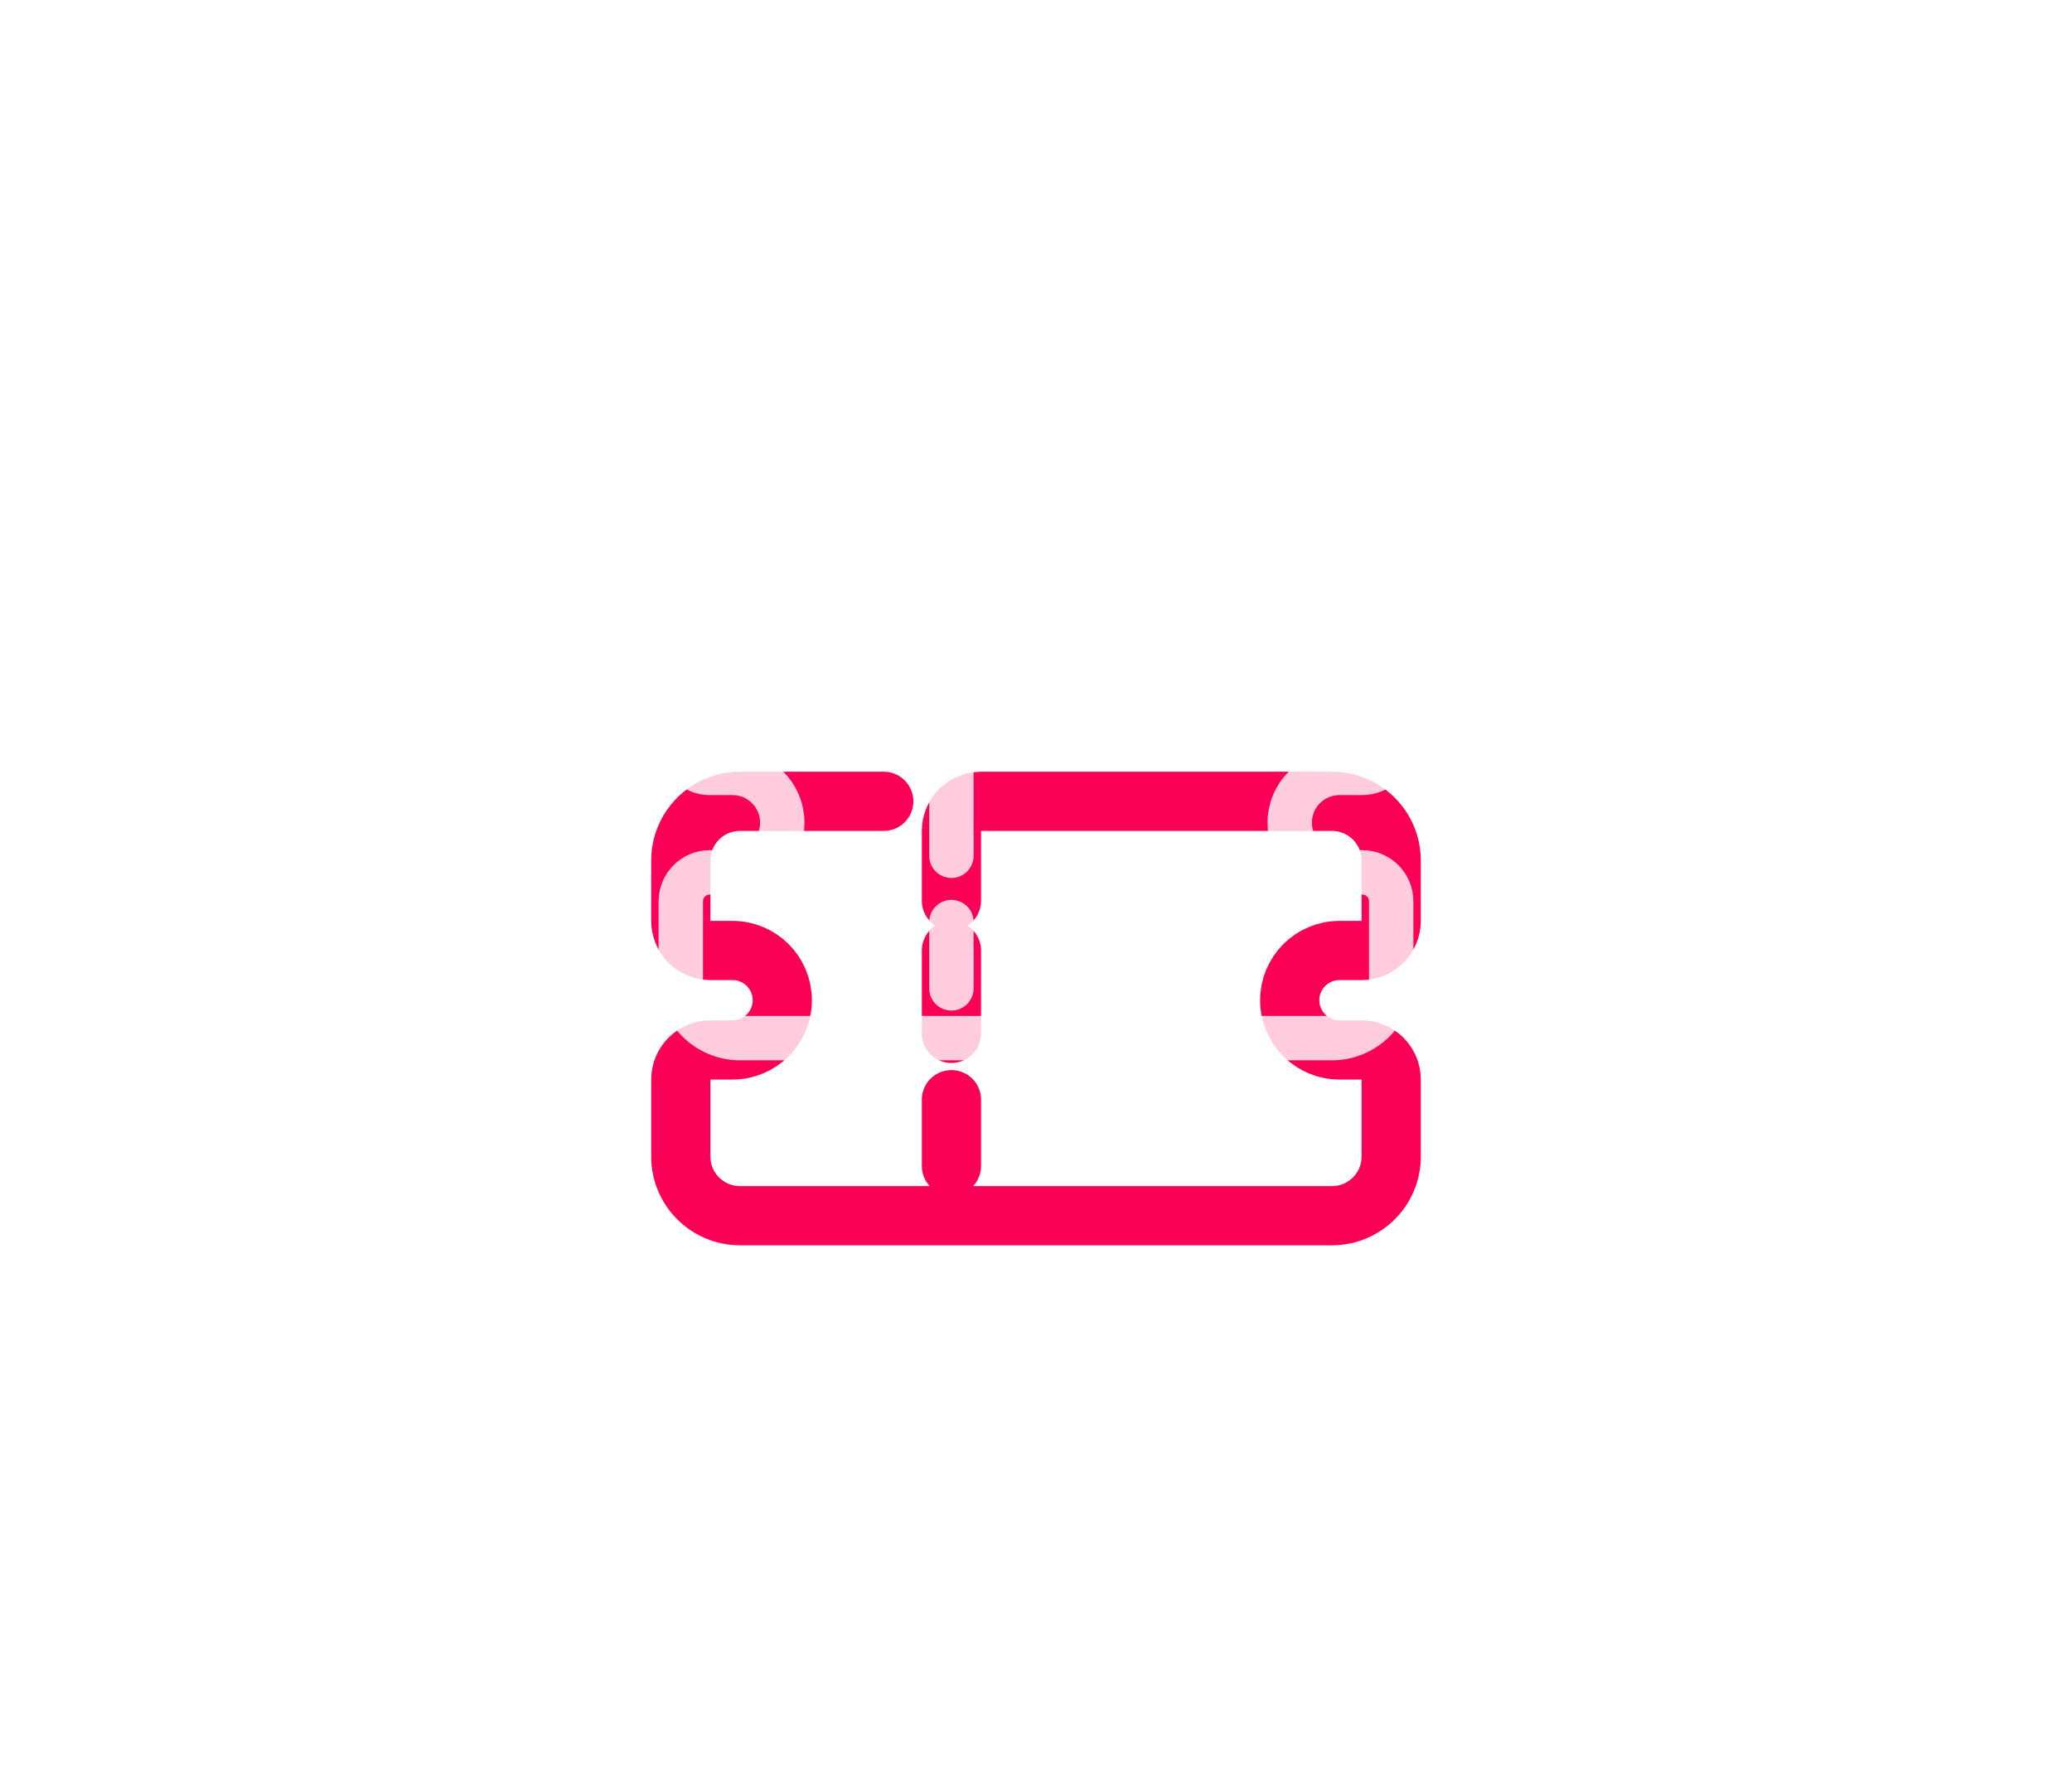 <svg width="140" height="121" viewBox="0 0 140 121" fill="none" xmlns="http://www.w3.org/2000/svg">
<g filter="url(#filter0_ddd_620_1080)">
<path d="M59.714 42.145H50C47.791 42.145 46 43.935 46 46.145V50.224C46 51.329 46.895 52.224 48 52.224H49.497C51.353 52.224 52.857 53.729 52.857 55.584V55.584C52.857 57.44 51.353 58.944 49.497 58.944H48C46.895 58.944 46 59.84 46 60.944V66.144C46 68.354 47.791 70.144 50 70.144H90C92.209 70.144 94 68.354 94 66.144V60.944C94 59.84 93.105 58.944 92 58.944H90.503C88.647 58.944 87.143 57.44 87.143 55.584V55.584C87.143 53.729 88.647 52.224 90.503 52.224H92C93.105 52.224 94 51.329 94 50.224V46.145C94 43.935 92.209 42.145 90 42.145H66.286C65.181 42.145 64.286 43.04 64.286 44.145V48.864M64.286 52.224V57.825M64.286 62.304V66.784" stroke="#FA0056" stroke-width="4" stroke-linecap="round"/>
</g>
<g opacity="0.8" filter="url(#filter1_f_620_1080)">
<path d="M59.714 42.145H50C47.791 42.145 46 43.935 46 46.145V50.265C46 51.347 46.877 52.224 47.959 52.224H49.497C51.353 52.224 52.857 53.729 52.857 55.584V55.584C52.857 57.44 51.353 58.944 49.497 58.944H47.959C46.877 58.944 46 59.822 46 60.904V66.144C46 68.354 47.791 70.144 50 70.144H90C92.209 70.144 94 68.354 94 66.144V60.904C94 59.822 93.123 58.944 92.041 58.944H90.503C88.647 58.944 87.143 57.44 87.143 55.584V55.584C87.143 53.729 88.647 52.224 90.503 52.224H92.041C93.123 52.224 94 51.347 94 50.265V46.145C94 43.935 92.209 42.145 90 42.145H66.286C65.181 42.145 64.286 43.04 64.286 44.145V48.864M64.286 52.224V57.825M64.286 62.304V66.784" stroke="white" stroke-width="3" stroke-linecap="round"/>
</g>
<defs>
<filter id="filter0_ddd_620_1080" x="0" y="0.145" width="140" height="120" filterUnits="userSpaceOnUse" color-interpolation-filters="sRGB">
<feFlood flood-opacity="0" result="BackgroundImageFix"/>
<feColorMatrix in="SourceAlpha" type="matrix" values="0 0 0 0 0 0 0 0 0 0 0 0 0 0 0 0 0 0 127 0" result="hardAlpha"/>
<feOffset dy="4"/>
<feGaussianBlur stdDeviation="22"/>
<feComposite in2="hardAlpha" operator="out"/>
<feColorMatrix type="matrix" values="0 0 0 0 0.941 0 0 0 0 0.188 0 0 0 0 0.357 0 0 0 1 0"/>
<feBlend mode="normal" in2="BackgroundImageFix" result="effect1_dropShadow_620_1080"/>
<feColorMatrix in="SourceAlpha" type="matrix" values="0 0 0 0 0 0 0 0 0 0 0 0 0 0 0 0 0 0 127 0" result="hardAlpha"/>
<feOffset dy="4"/>
<feGaussianBlur stdDeviation="22"/>
<feComposite in2="hardAlpha" operator="out"/>
<feColorMatrix type="matrix" values="0 0 0 0 0.941 0 0 0 0 0.188 0 0 0 0 0.357 0 0 0 1 0"/>
<feBlend mode="normal" in2="effect1_dropShadow_620_1080" result="effect2_dropShadow_620_1080"/>
<feColorMatrix in="SourceAlpha" type="matrix" values="0 0 0 0 0 0 0 0 0 0 0 0 0 0 0 0 0 0 127 0" result="hardAlpha"/>
<feOffset dy="4"/>
<feGaussianBlur stdDeviation="22"/>
<feComposite in2="hardAlpha" operator="out"/>
<feColorMatrix type="matrix" values="0 0 0 0 0.941 0 0 0 0 0.188 0 0 0 0 0.357 0 0 0 1 0"/>
<feBlend mode="normal" in2="effect2_dropShadow_620_1080" result="effect3_dropShadow_620_1080"/>
<feBlend mode="normal" in="SourceGraphic" in2="effect3_dropShadow_620_1080" result="shape"/>
</filter>
<filter id="filter1_f_620_1080" x="43.5" y="39.645" width="53" height="33" filterUnits="userSpaceOnUse" color-interpolation-filters="sRGB">
<feFlood flood-opacity="0" result="BackgroundImageFix"/>
<feBlend mode="normal" in="SourceGraphic" in2="BackgroundImageFix" result="shape"/>
<feGaussianBlur stdDeviation="0.5" result="effect1_foregroundBlur_620_1080"/>
</filter>
</defs>
</svg>
